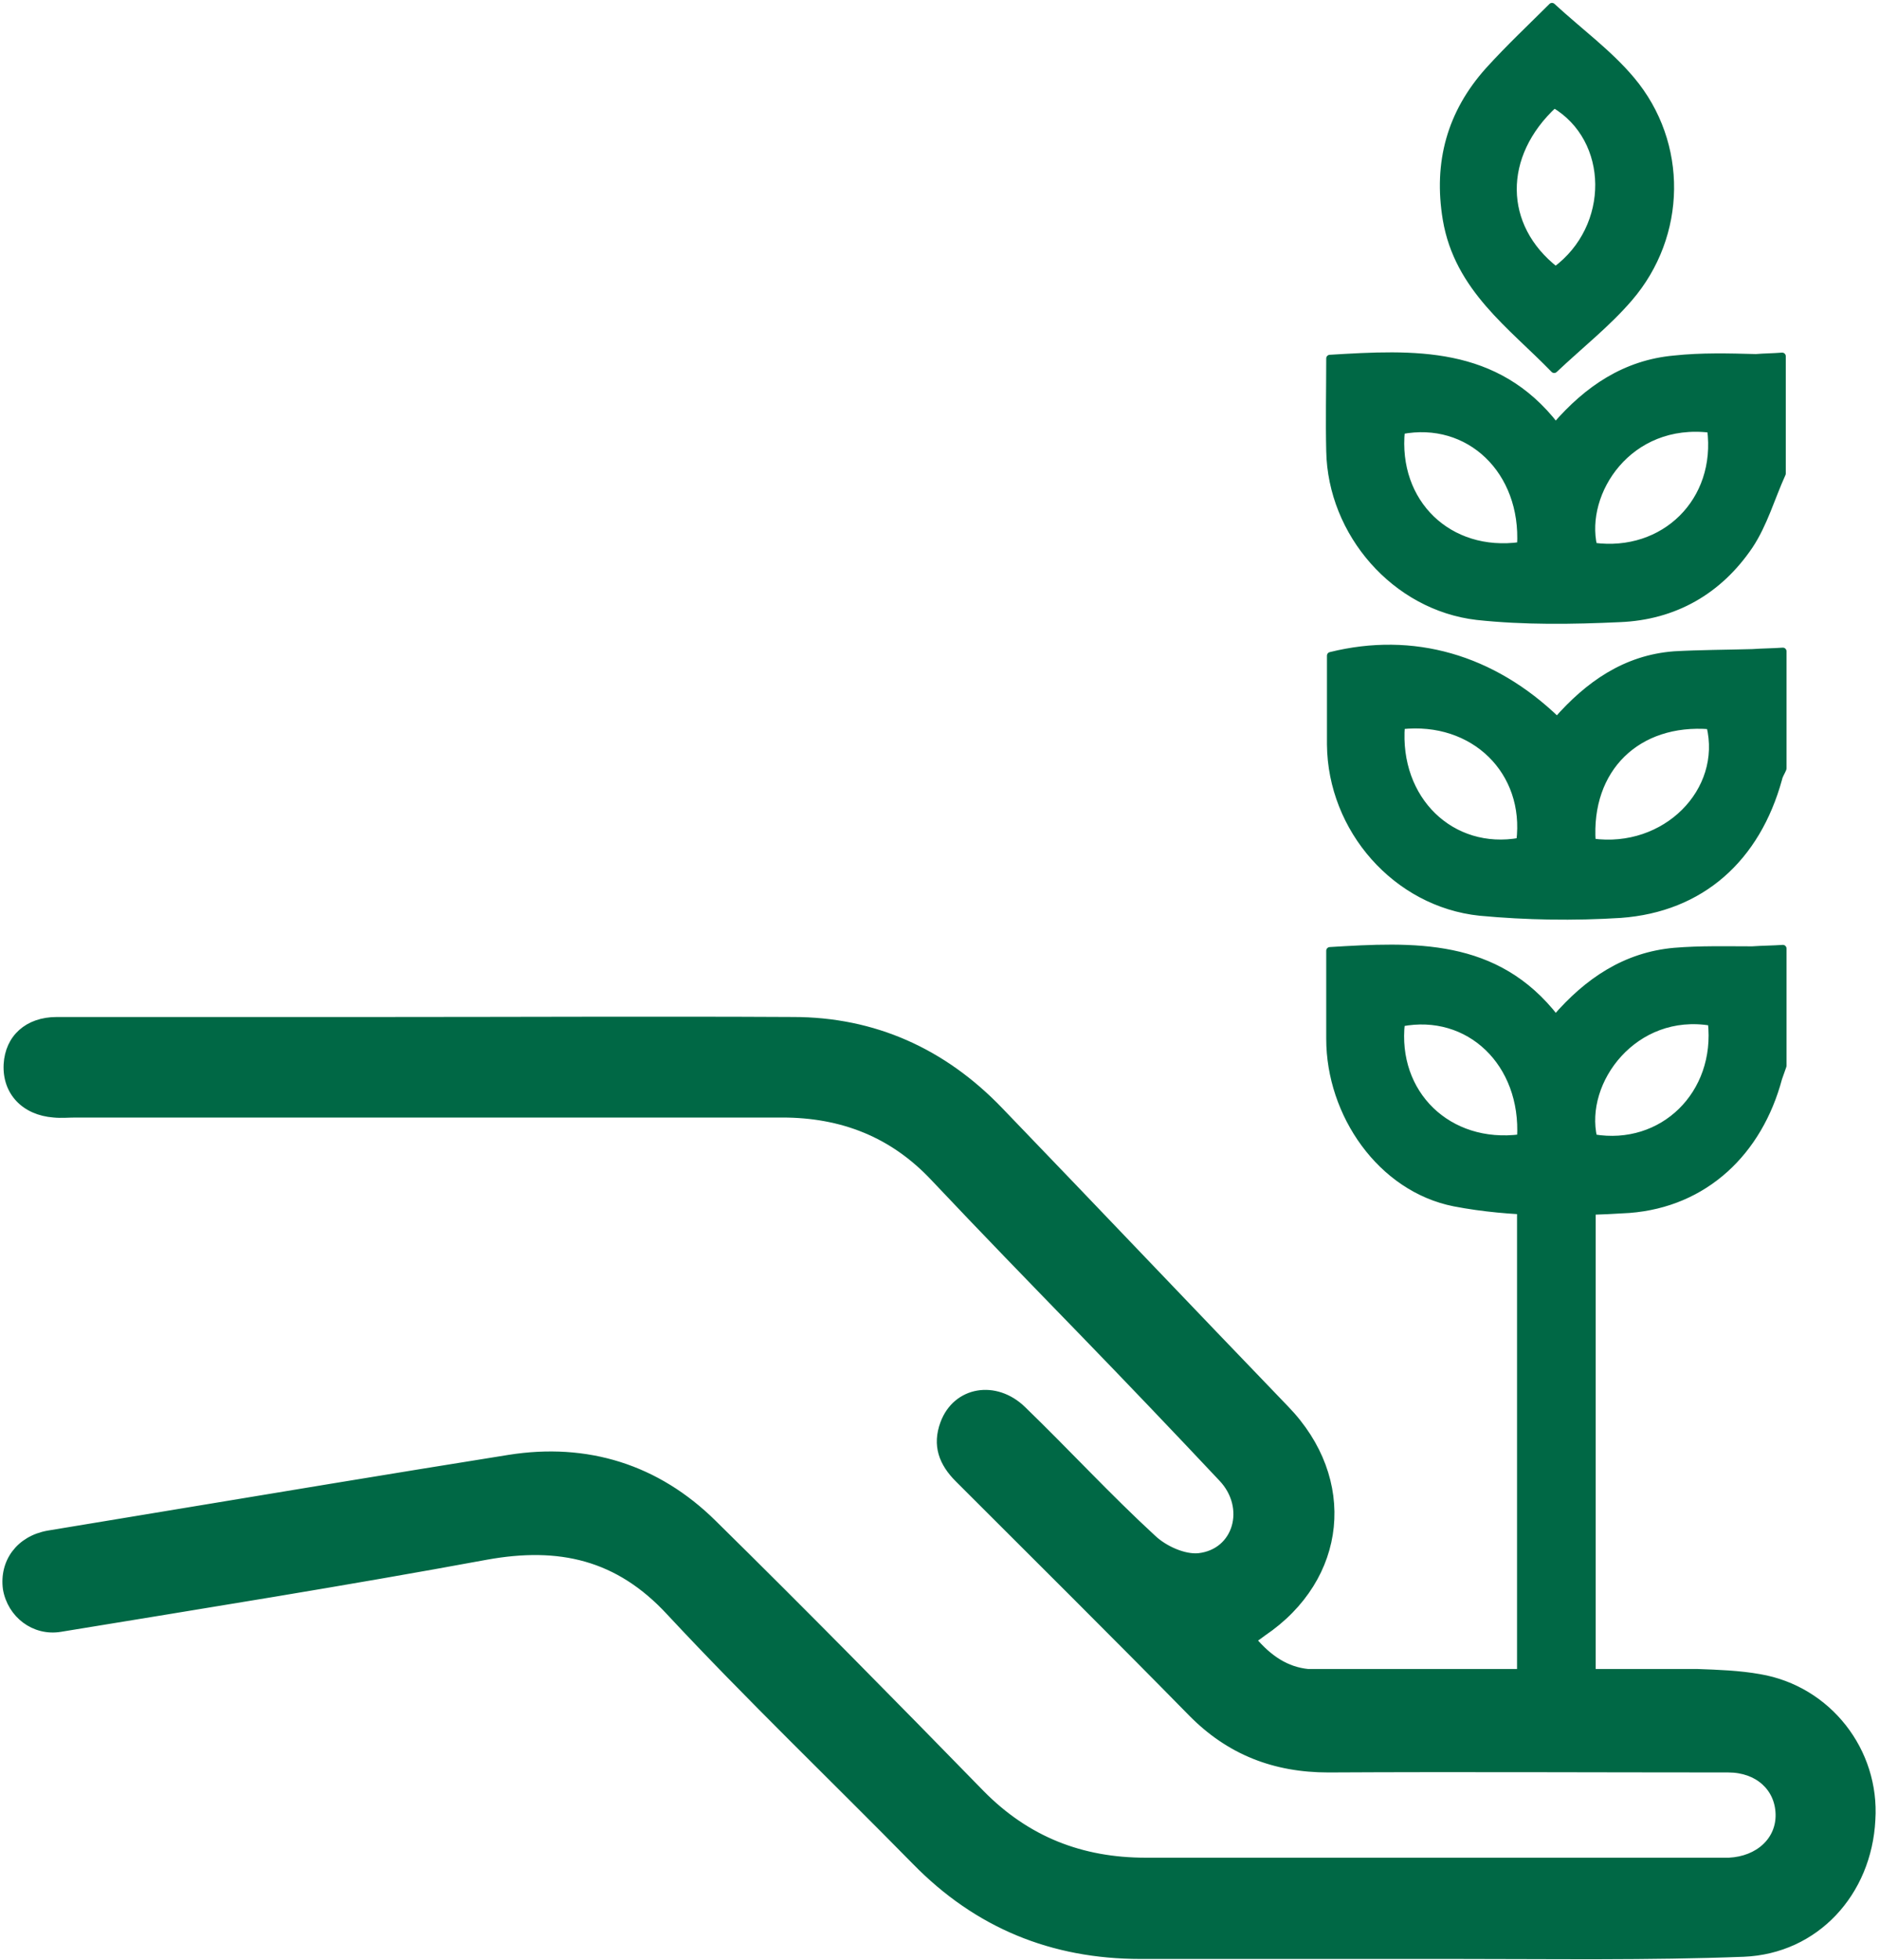 <?xml version="1.0" encoding="UTF-8" standalone="no"?> <svg xmlns="http://www.w3.org/2000/svg" xmlns:xlink="http://www.w3.org/1999/xlink" xmlns:serif="http://www.serif.com/" width="100%" height="100%" viewBox="0 0 258 269" xml:space="preserve" style="fill-rule:evenodd;clip-rule:evenodd;stroke-linejoin:round;stroke-miterlimit:1.414;"><g><path id="XMLID_123_" d="M229.9,49.3c-6.7,0.6 -11.9,4.1 -16.3,9.2c-8.2,-10.6 -19.5,-10 -31,-9.3c0,4.4 -0.1,8.5 0,12.7c0.2,11.3 9,21.4 20.2,22.7c6.5,0.7 13.1,0.6 19.6,0.3c7.5,-0.3 13.6,-3.8 17.8,-10c2,-3 3,-6.6 4.5,-9.9c0,-5.4 0,-10.8 0,-16.1c-1.2,0.1 -2.4,0.1 -3.6,0.2c-3.7,-0.1 -7.5,-0.2 -11.2,0.2Zm-21.1,25.6c-9.9,1.4 -17.4,-5.9 -16.4,-15.8c9.3,-1.8 17,5.5 16.4,15.8Zm10,0.1c-1.7,-7.4 4.8,-17.5 16.1,-16.1c1.3,9.9 -6.4,17.4 -16.1,16.1Z" style="fill:#006845;fill-rule:nonzero;stroke:#006845;stroke-width:1px;"></path><path id="XMLID_119_" d="M229.9,89.9c-6.7,0.5 -11.8,4.1 -16.1,9c-8.9,-8.6 -19.8,-11.7 -31.1,-8.9c0,4 0,8.1 0,12.2c0.1,11.6 9,21.8 20.5,23c6.4,0.6 12.9,0.7 19.3,0.3c11.1,-0.8 18.7,-7.7 21.7,-18.6c0.1,-0.5 0.4,-0.9 0.6,-1.4c0,-5.4 0,-10.8 0,-16.1c-1.4,0.1 -2.8,0.1 -4.2,0.2c-3.6,0.1 -7.1,0.1 -10.7,0.3Zm-21.2,25.6c-9.4,1.7 -17.1,-5.7 -16.3,-15.9c10,-1.1 17.5,6.3 16.3,15.9Zm9.9,0.1c-0.7,-10.1 6.2,-16.8 16.2,-16c2.2,9 -6.1,17.4 -16.2,16Z" style="fill:#006845;fill-rule:nonzero;stroke:#006845;stroke-width:1px;"></path><path id="XMLID_107_" d="M229.9,130.6c-6.7,0.6 -11.9,4.1 -16.3,9.2c-8.2,-10.6 -19.5,-10 -31,-9.3c0,4.2 0,8.1 0,12.1c0,10.3 7,20.5 17.1,22.5c7.8,1.5 16,1.4 24,0.9c10.4,-0.8 17.8,-7.9 20.5,-18c0.2,-0.6 0.4,-1.1 0.6,-1.7c0,-5.4 0,-10.8 0,-16.1c-1.4,0.1 -2.8,0.1 -4.2,0.2c-3.6,0 -7.1,-0.1 -10.7,0.2Zm-21.1,25.6c-10,1.3 -17.5,-6.1 -16.4,-15.8c9.3,-1.8 17,5.5 16.4,15.8Zm10,0c-1.8,-7.8 5.6,-17.7 16.2,-15.9c1.1,9.9 -6.7,17.5 -16.2,15.9Z" style="fill:#006845;fill-rule:nonzero;stroke:#006845;stroke-width:1px;"></path><path id="XMLID_104_" d="M213.4,50.7c3.6,-3.4 7.3,-6.3 10.3,-9.8c7.4,-8.6 7.6,-21.2 0.3,-29.9c-3.1,-3.7 -7.1,-6.6 -10.9,-10.1c-2.7,2.7 -5.8,5.6 -8.7,8.8c-5.2,5.8 -7.1,12.6 -5.8,20.4c1.6,9.5 9,14.6 14.8,20.6Zm0,-36.4c8.1,4.8 8.2,16.9 0.2,22.8c-7.7,-6 -7.8,-15.8 -0.2,-22.8Z" style="fill:#006845;fill-rule:nonzero;stroke:#006845;stroke-width:1px;"></path><path id="XMLID_103_" d="M241.6,230.3c-2.8,-0.5 -5.7,-0.6 -8.5,-0.7l-16.5,0c-7.4,0 -14.2,0 -21.4,0l-14.2,0c-0.5,0 -1,0 -1.4,0c-3,-0.3 -5.4,-1.9 -7.6,-4.5c0.6,-0.4 1,-0.7 1.4,-1c11.1,-7.5 12.5,-21 3.1,-30.7c-13.1,-13.6 -26.1,-27.3 -39.3,-41c-7.7,-8 -17.2,-12.3 -28.3,-12.3c-18.7,-0.1 -37.4,0 -56.1,0c-15,0 -30,0 -45,0c-4,0 -6.6,2.4 -6.8,6c-0.2,3.8 2.4,6.5 6.4,6.8c1,0.1 2,0 3,0c32.3,0 64.6,0 97,0c8.2,0 15.2,2.7 20.9,8.8c6.7,7.1 13.6,14.2 20.4,21.2c6.4,6.6 12.8,13.3 19.1,20c3.8,4 2.1,10.2 -3.2,10.8c-2,0.2 -4.7,-1 -6.3,-2.5c-6.2,-5.7 -11.9,-11.9 -17.9,-17.7c-3.7,-3.6 -9.1,-2.7 -10.8,1.9c-1.1,3 -0.2,5.4 2,7.6c10.7,10.7 21.4,21.3 32,32.1c5.2,5.3 11.4,7.7 18.8,7.7c18.3,-0.1 36.6,0 54.9,0c4.1,0 6.9,2.6 7,6.2c0.1,3.6 -2.8,6.3 -6.9,6.5l-80.1,0c-8.8,0 -16.3,-2.9 -22.6,-9.3c-12.2,-12.5 -24.4,-24.9 -36.8,-37.1c-7.7,-7.6 -17.3,-10.6 -28,-8.9c-16.3,2.6 -32.5,5.3 -48.8,8c-4.8,0.8 -9.7,1.6 -14.5,2.4c-3.9,0.7 -6.2,3.8 -5.7,7.5c0.6,3.5 3.8,6 7.4,5.4c19.5,-3.2 39,-6.3 58.5,-9.9c10,-1.8 18.1,0 25.2,7.7c10.9,11.7 22.5,22.8 33.7,34.2c8.5,8.7 18.8,12.9 30.9,12.9c14.5,0 29,0 43.5,0c13.1,0 26.2,0.2 39.3,-0.3c9.9,-0.4 17.1,-8.3 17.6,-18.3c0.6,-9.4 -6,-17.9 -15.4,-19.5Z" style="fill:#006845;fill-rule:nonzero;stroke:#006845;stroke-width:1px;"></path><rect id="XMLID_102_" x="208.8" y="156.2" width="9.8" height="79.8" style="fill:#006845;stroke:#006845;stroke-width:1px;"></rect></g></svg> 